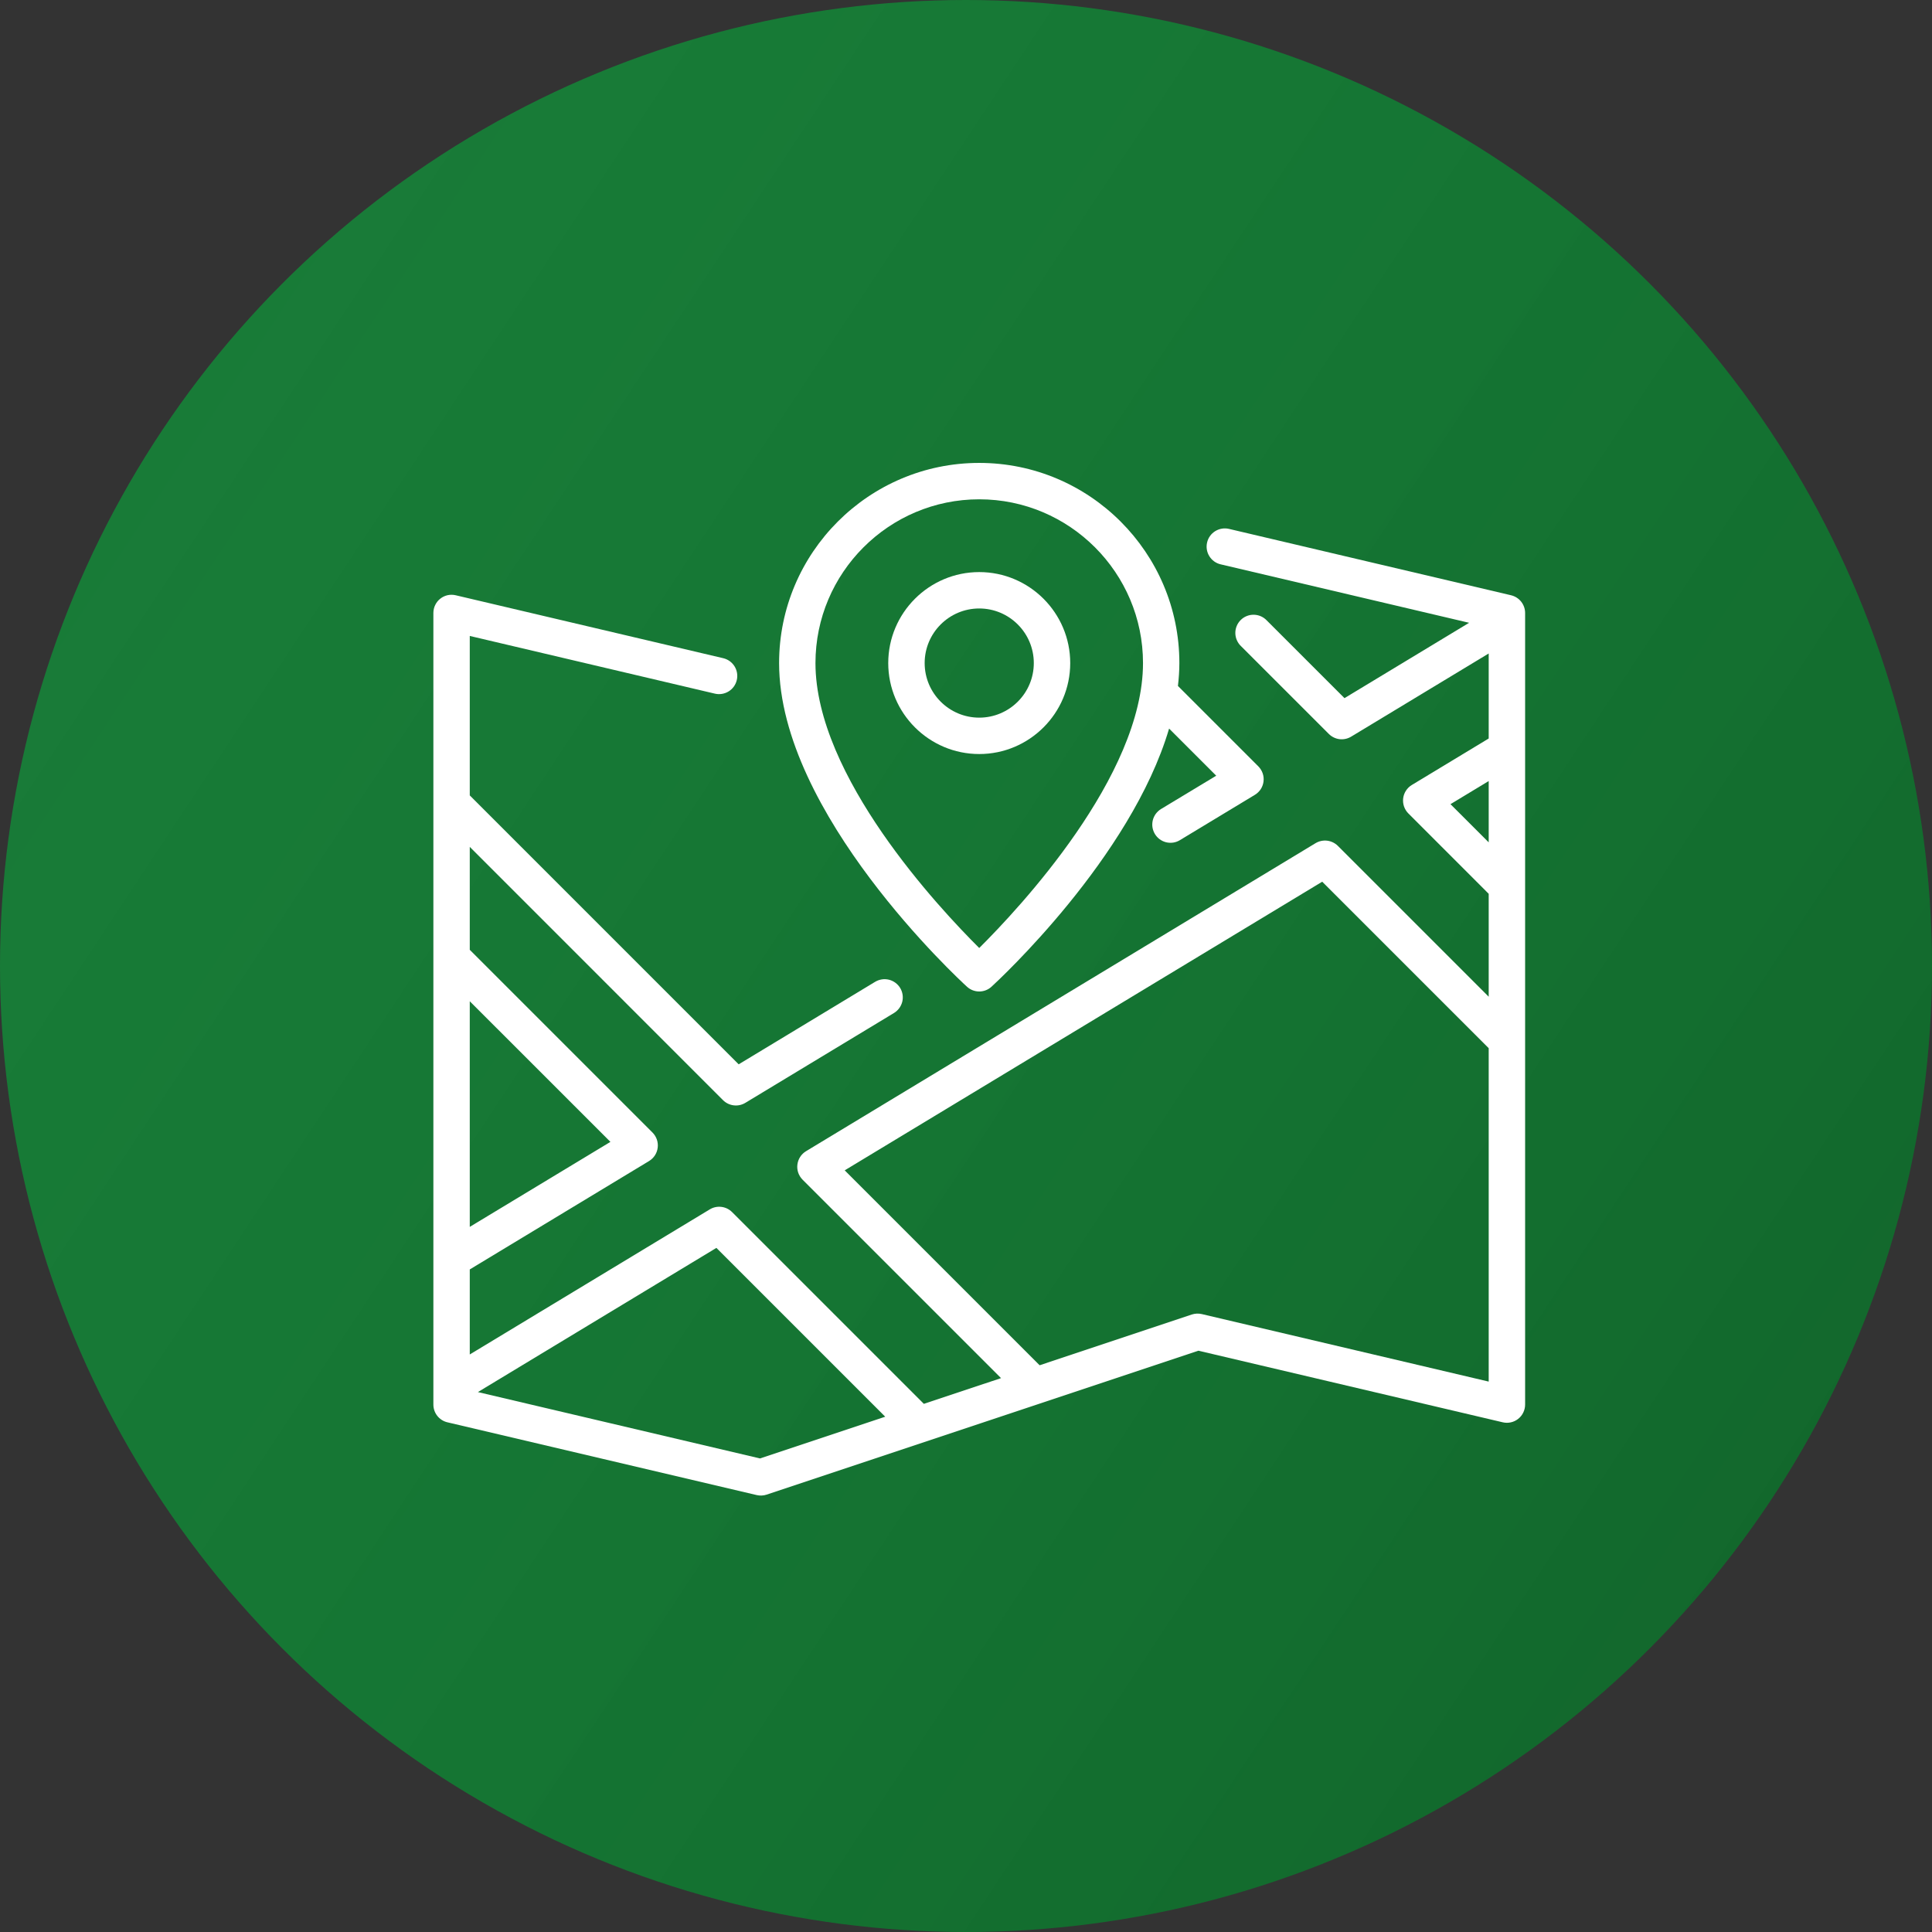 <?xml version="1.0" encoding="UTF-8"?> <svg xmlns="http://www.w3.org/2000/svg" width="73" height="73" viewBox="0 0 73 73" fill="none"><rect x="0" y="0" width="73" height="73" fill="#333333" stroke="none"/> <circle cx="36.5" cy="36.5" r="36.5" fill="url(#paint0_linear_365_589)"></circle> <path d="M57.096 22.492L46.437 19.984C46.26 19.942 46.073 19.973 45.917 20.069C45.762 20.165 45.651 20.318 45.61 20.496C45.568 20.673 45.598 20.86 45.694 21.015C45.79 21.171 45.944 21.282 46.121 21.323L55.51 23.532L50.801 26.379L47.865 23.444C47.802 23.377 47.726 23.323 47.642 23.286C47.558 23.249 47.467 23.229 47.375 23.228C47.283 23.226 47.191 23.243 47.106 23.278C47.02 23.312 46.943 23.364 46.878 23.429C46.813 23.494 46.761 23.572 46.727 23.657C46.692 23.743 46.675 23.834 46.677 23.926C46.678 24.018 46.698 24.109 46.736 24.193C46.773 24.278 46.827 24.354 46.894 24.417L50.21 27.732C50.318 27.84 50.46 27.91 50.613 27.929C50.765 27.947 50.92 27.914 51.051 27.835L56.25 24.692V27.904L53.344 29.661C53.255 29.715 53.179 29.789 53.123 29.876C53.066 29.964 53.031 30.063 53.018 30.166C53.006 30.27 53.017 30.375 53.051 30.474C53.085 30.572 53.141 30.662 53.214 30.735L56.25 33.772V37.66L50.551 31.961C50.442 31.853 50.3 31.784 50.147 31.765C49.994 31.747 49.84 31.78 49.708 31.859L30.455 43.498C30.366 43.552 30.29 43.626 30.234 43.713C30.177 43.801 30.142 43.9 30.129 44.004C30.116 44.107 30.127 44.212 30.161 44.311C30.195 44.409 30.251 44.499 30.324 44.573L37.824 52.072L34.907 53.044L27.661 45.798C27.552 45.689 27.41 45.62 27.258 45.602C27.105 45.583 26.95 45.616 26.819 45.696L17.75 51.178V47.965L24.525 43.869C24.614 43.815 24.69 43.741 24.747 43.653C24.803 43.566 24.839 43.467 24.851 43.363C24.864 43.26 24.853 43.155 24.819 43.056C24.785 42.958 24.729 42.868 24.656 42.794L17.75 35.888V31.999L27.319 41.569C27.428 41.678 27.57 41.747 27.723 41.765C27.875 41.784 28.03 41.751 28.162 41.671L33.78 38.275C33.857 38.228 33.924 38.166 33.978 38.093C34.031 38.021 34.07 37.938 34.092 37.85C34.113 37.763 34.117 37.672 34.104 37.583C34.09 37.493 34.059 37.407 34.013 37.33C33.966 37.253 33.904 37.186 33.831 37.132C33.759 37.079 33.676 37.04 33.589 37.018C33.501 36.997 33.41 36.992 33.321 37.006C33.231 37.02 33.145 37.051 33.068 37.097L27.911 40.215L17.75 30.054V24.029L27.012 26.209C27.189 26.251 27.376 26.22 27.532 26.124C27.687 26.029 27.797 25.875 27.839 25.697C27.881 25.52 27.851 25.333 27.755 25.178C27.659 25.023 27.505 24.912 27.328 24.87L17.22 22.492C17.119 22.468 17.014 22.467 16.912 22.489C16.811 22.512 16.716 22.557 16.635 22.622C16.553 22.686 16.488 22.768 16.443 22.862C16.398 22.955 16.375 23.058 16.375 23.162V53.072C16.375 53.227 16.427 53.377 16.523 53.498C16.619 53.62 16.754 53.706 16.904 53.741L28.592 56.491C28.716 56.52 28.846 56.514 28.967 56.474L45.282 51.036L56.78 53.741C56.881 53.765 56.986 53.766 57.087 53.743C57.189 53.721 57.284 53.675 57.365 53.611C57.446 53.547 57.512 53.465 57.557 53.371C57.602 53.278 57.626 53.175 57.626 53.072V23.161C57.626 23.006 57.573 22.856 57.477 22.734C57.38 22.613 57.247 22.528 57.096 22.492ZM54.806 30.385L56.25 29.512V31.828L54.806 30.385ZM23.064 43.146L17.75 46.357V37.832L23.064 43.145L23.064 43.146ZM28.718 55.107L18.057 52.599L27.069 47.151L33.448 53.53L28.718 55.107ZM45.409 49.652C45.285 49.623 45.155 49.629 45.033 49.668L39.282 51.586L31.917 44.221L49.959 33.315L56.25 39.605V52.203L45.409 49.652Z" fill="white"></path> <path d="M36.536 37.282C36.663 37.399 36.828 37.463 37 37.463C37.172 37.463 37.337 37.399 37.464 37.282C37.712 37.056 42.73 32.419 44.174 27.529L45.955 29.31L43.87 30.568C43.793 30.615 43.726 30.677 43.672 30.749C43.618 30.822 43.58 30.905 43.558 30.992C43.537 31.08 43.532 31.171 43.546 31.26C43.56 31.35 43.591 31.435 43.638 31.513C43.684 31.59 43.746 31.657 43.818 31.711C43.891 31.764 43.974 31.803 44.061 31.825C44.149 31.846 44.24 31.85 44.33 31.837C44.419 31.823 44.505 31.792 44.582 31.745L47.416 30.032C47.505 29.978 47.581 29.904 47.638 29.817C47.694 29.729 47.73 29.63 47.742 29.527C47.755 29.423 47.744 29.318 47.71 29.22C47.676 29.121 47.62 29.032 47.547 28.958L44.508 25.919C44.541 25.63 44.562 25.341 44.562 25.054C44.562 20.884 41.17 17.491 37 17.491C32.83 17.491 29.438 20.884 29.438 25.054C29.438 30.731 36.246 37.018 36.536 37.282ZM37 18.866C40.412 18.866 43.188 21.642 43.188 25.054C43.188 29.327 38.51 34.319 37 35.82C35.49 34.319 30.812 29.327 30.812 25.054C30.812 21.642 33.588 18.866 37 18.866Z" fill="white"></path> <path d="M40.438 25.054C40.438 23.159 38.895 21.616 37 21.616C35.105 21.616 33.562 23.159 33.562 25.054C33.562 26.949 35.105 28.491 37 28.491C38.895 28.491 40.438 26.949 40.438 25.054ZM34.938 25.054C34.938 23.916 35.863 22.991 37 22.991C38.137 22.991 39.062 23.916 39.062 25.054C39.062 26.192 38.137 27.116 37 27.116C35.863 27.116 34.938 26.191 34.938 25.054Z" fill="white"></path> <defs> <linearGradient id="paint0_linear_365_589" x1="4.613" y1="-13.196" x2="95.304" y2="46.771" gradientUnits="userSpaceOnUse"> <stop stop-color="#0AAC3D" stop-opacity="0.6"></stop> <stop offset="1" stop-color="#115F29"></stop> </linearGradient> </defs> </svg> 